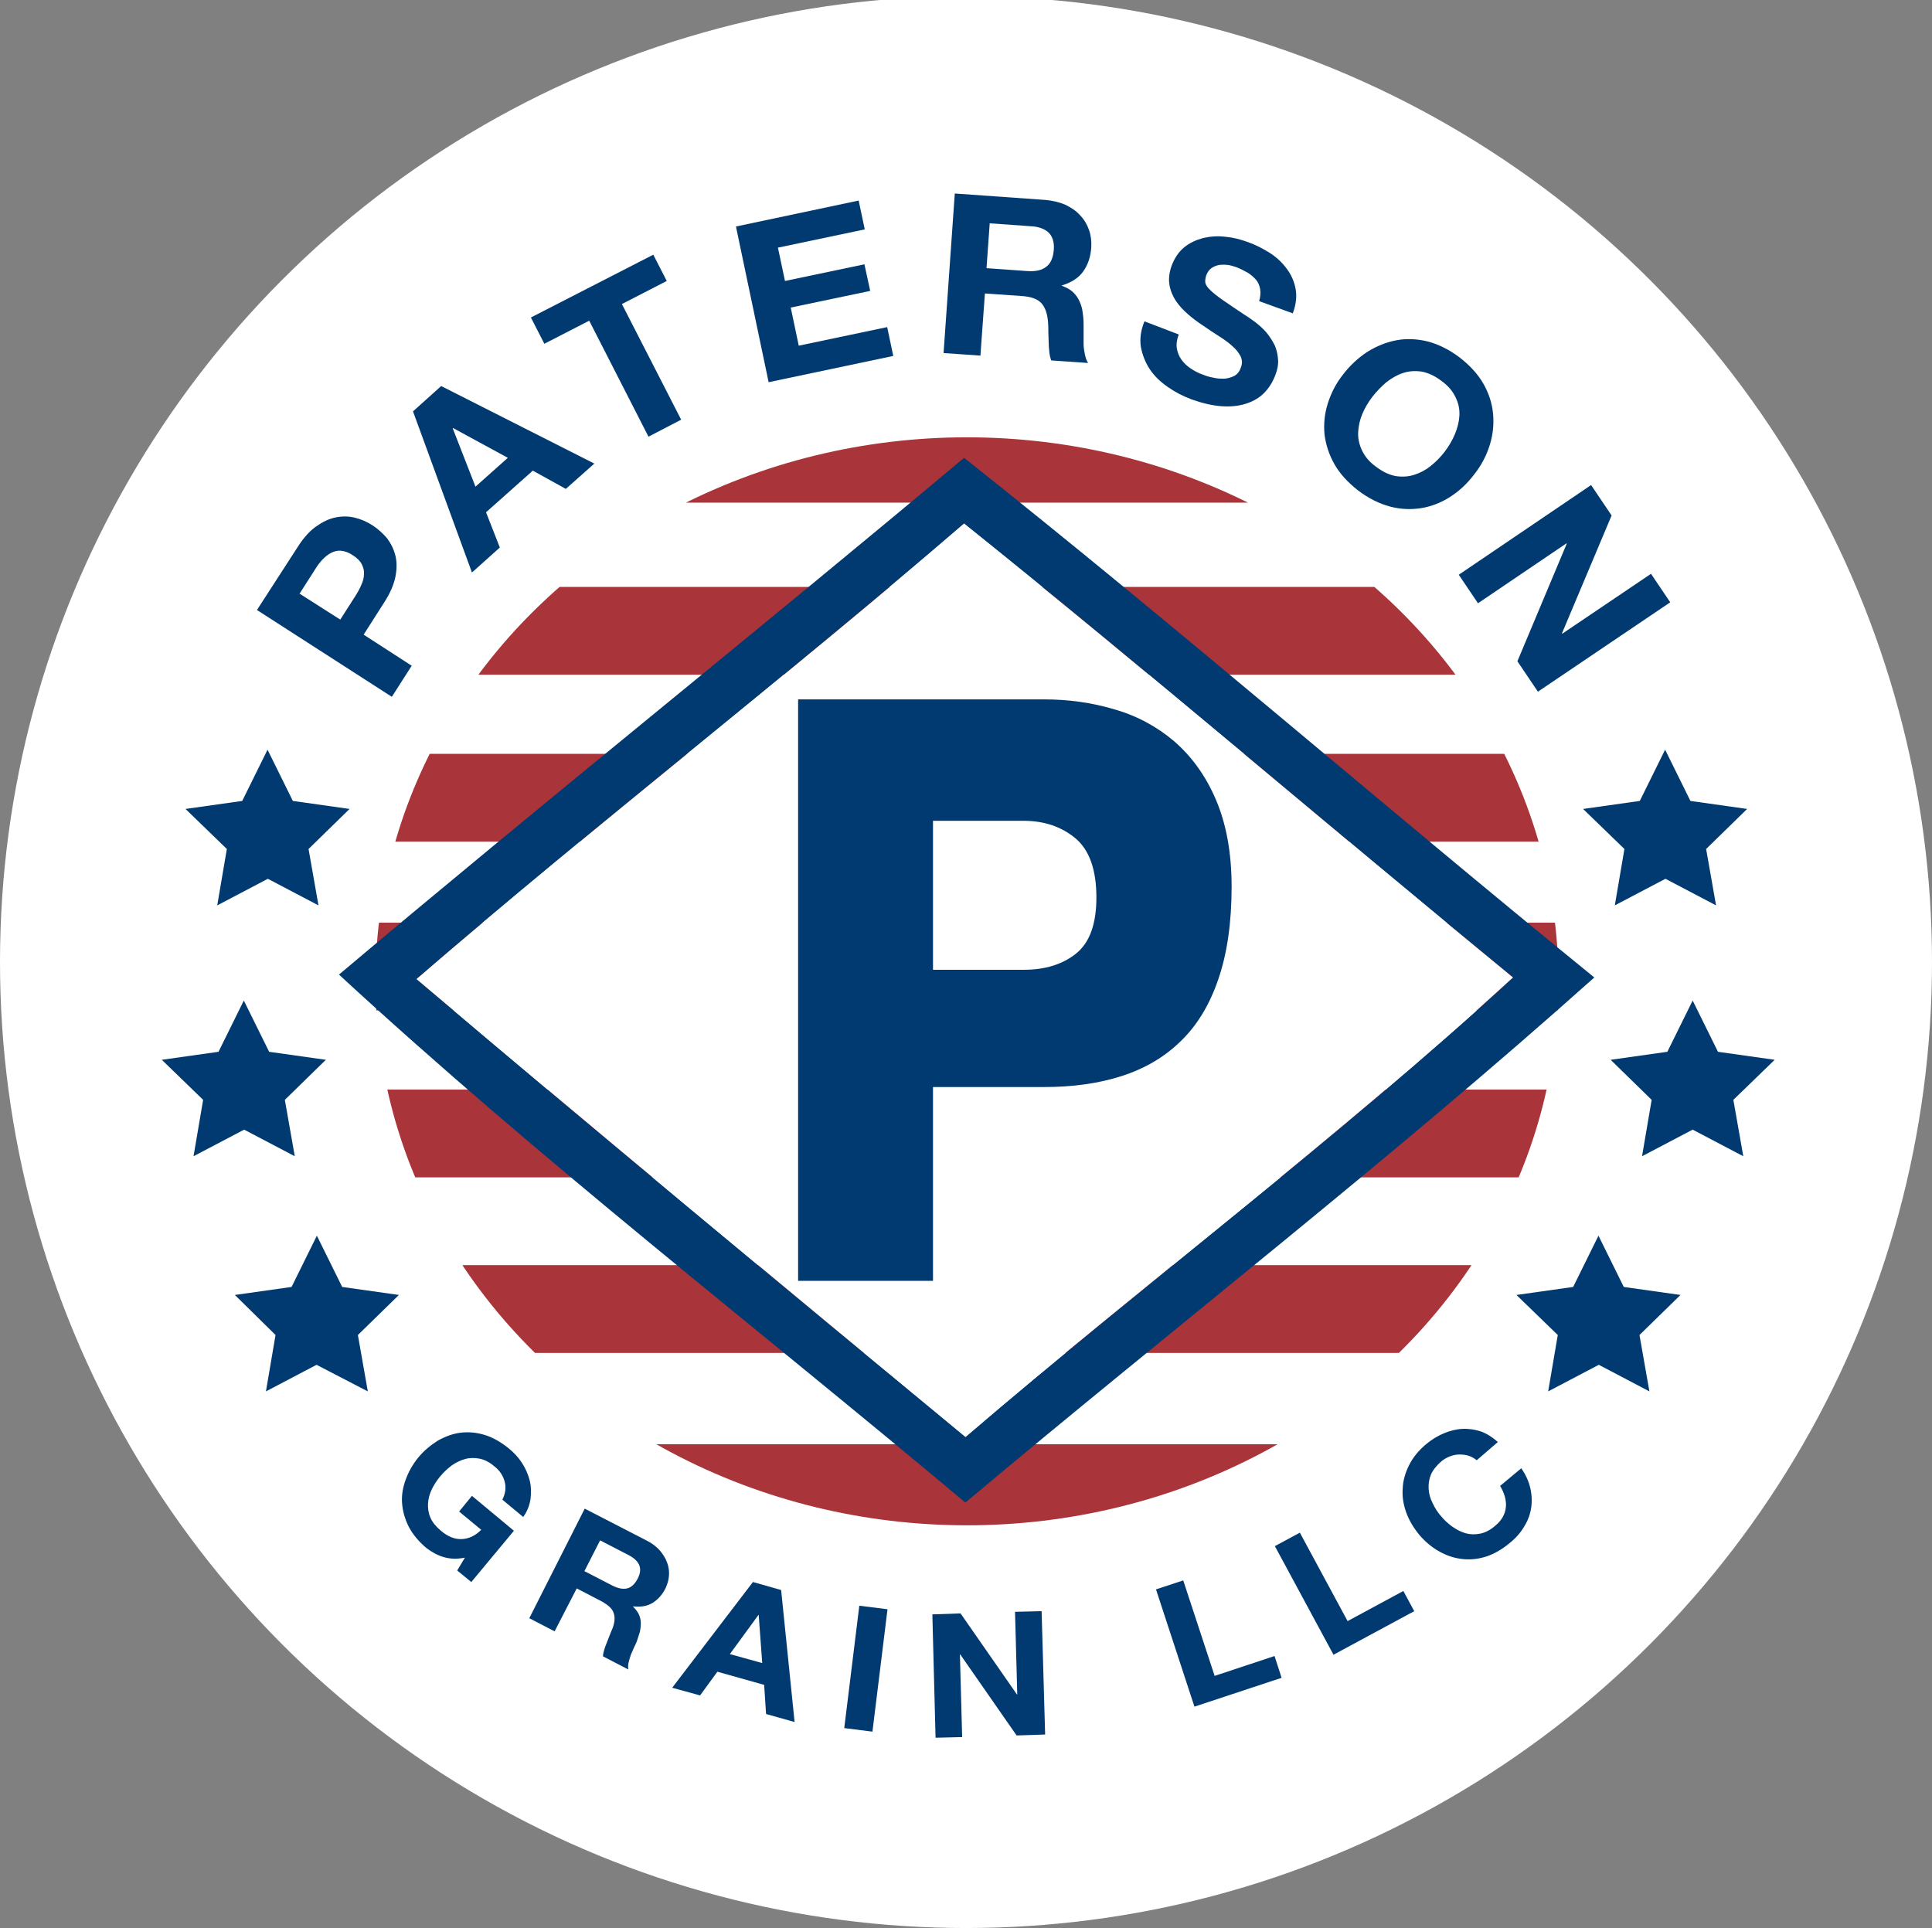 <?xml version="1.0" encoding="utf-8"?>
<!-- Generator: Adobe Illustrator 17.1.0, SVG Export Plug-In . SVG Version: 6.00 Build 0)  -->
<!DOCTYPE svg PUBLIC "-//W3C//DTD SVG 1.1//EN" "http://www.w3.org/Graphics/SVG/1.1/DTD/svg11.dtd">
<svg version="1.1" xmlns="http://www.w3.org/2000/svg" xmlns:xlink="http://www.w3.org/1999/xlink" x="0px" y="0px"
	 viewBox="0 0 603 601.8" enable-background="new 0 0 603 601.8" xml:space="preserve">
<rect x="0" y="0" width="603" height="601.8" fill="#808080" stroke="none"/>
<g id="Layer_2">
	<circle fill="#FFFFFF" cx="301.5" cy="300.3" r="301.5"/>
</g>
<g id="Layer_1">
	<g>
		<defs>
			<rect id="SVGID_1_" x="36.9" y="51.8" width="529.2" height="497"/>
		</defs>
		<clipPath id="SVGID_2_">
			<use xlink:href="#SVGID_1_"  overflow="visible"/>
		</clipPath>
		<g clip-path="url(#SVGID_2_)">
			<defs>
				<ellipse id="SVGID_3_" cx="301.8" cy="306.3" rx="184.6" ry="169.8"/>
			</defs>
			<use xlink:href="#SVGID_3_"  overflow="visible" fill="#FFFFFF"/>
			<clipPath id="SVGID_4_">
				<use xlink:href="#SVGID_3_"  overflow="visible"/>
			</clipPath>
			<g clip-path="url(#SVGID_4_)">
				<rect x="105.4" y="183.2" fill="#A93439" width="380.5" height="27.4"/>
				<rect x="104.9" y="129.5" fill="#A93439" width="372.7" height="27.4"/>
				<rect x="105.7" y="235.3" fill="#A93439" width="390.5" height="27.4"/>
				<rect x="108" y="288" fill="#A93439" width="386.4" height="27.4"/>
				<rect x="109.3" y="340.1" fill="#A93439" width="386.1" height="27.4"/>
				<rect x="123.8" y="394.9" fill="#A93439" width="345.5" height="27.4"/>
				<rect x="155.9" y="450.8" fill="#A93439" width="275.9" height="27.4"/>
			</g>
		</g>
		<g clip-path="url(#SVGID_2_)">
			<path fill="#003A70" d="M145.1,486.2c-2.5,0.5-4.7,0.4-6.7-0.2c-2-0.6-3.7-1.6-5.3-2.8c-2.4-2-4.2-4.2-5.5-6.6
				c-1.2-2.4-1.9-4.8-2.1-7.3c-0.2-2.5,0.2-4.9,1.1-7.4c0.9-2.5,2.2-4.8,3.9-6.9c1.8-2.2,3.9-3.9,6.1-5.3c2.3-1.3,4.7-2.2,7.1-2.5
				c2.5-0.3,5-0.1,7.6,0.7c2.6,0.8,5,2.2,7.5,4.2c1.6,1.3,3,2.8,4.1,4.5c1.1,1.7,1.9,3.5,2.4,5.4c0.5,1.9,0.5,3.8,0.3,5.8
				c-0.3,2-1,3.9-2.3,5.7l-6.5-5.4c1-2,1.2-3.9,0.7-5.7c-0.5-1.8-1.5-3.4-3.2-4.7c-1.5-1.3-3.1-2.1-4.6-2.4
				c-1.5-0.3-3.1-0.3-4.5,0.1c-1.5,0.4-2.9,1.1-4.2,2c-1.3,1-2.5,2.1-3.6,3.4c-1,1.2-1.9,2.6-2.6,4c-0.7,1.4-1.1,2.9-1.2,4.4
				c-0.1,1.5,0.1,3,0.7,4.4c0.6,1.5,1.7,2.8,3.2,4.1c2.2,1.9,4.4,2.8,6.6,2.7c2.2-0.1,4.2-1,6.1-2.9l-6.9-5.7l4-4.9l13.1,10.9
				l-13.3,16l-4.4-3.6L145.1,486.2z"/>
			<path fill="#003A70" d="M182.5,470.9l19.4,10c1.6,0.8,2.9,1.8,4,3c1,1.2,1.8,2.4,2.3,3.8c0.5,1.3,0.7,2.7,0.6,4.1
				c-0.1,1.4-0.5,2.7-1.1,4c-1,2-2.4,3.5-4,4.5c-1.6,1-3.7,1.4-6.1,1.1l0,0.1c0.8,0.8,1.4,1.6,1.8,2.4c0.4,0.9,0.6,1.8,0.6,2.7
				c0,0.9-0.1,1.9-0.3,2.8c-0.3,0.9-0.6,1.9-0.9,2.8c-0.2,0.6-0.5,1.2-0.9,2c-0.3,0.8-0.7,1.5-1,2.3c-0.3,0.8-0.5,1.6-0.7,2.4
				c-0.2,0.8-0.2,1.5-0.1,2.2l-7.9-4.1c0-0.7,0.2-1.4,0.4-2.1c0.2-0.7,0.5-1.5,0.8-2.2c0.3-0.8,0.6-1.5,0.9-2.3
				c0.3-0.8,0.6-1.5,0.9-2.2c0.7-1.9,0.8-3.5,0.3-4.8c-0.4-1.3-1.7-2.4-3.6-3.5l-7.9-4.1l-6.9,13.4l-7.9-4.1L182.5,470.9z
				 M182.4,490.4l8.7,4.5c1.8,0.9,3.3,1.2,4.6,0.9c1.3-0.3,2.4-1.3,3.3-3c0.9-1.7,1-3.1,0.5-4.3c-0.5-1.2-1.7-2.3-3.5-3.2l-8.7-4.5
				L182.4,490.4z"/>
			<path fill="#003A70" d="M235,493.8l8.8,2.5l4.2,41.2l-8.9-2.5l-0.6-9.1l-14.6-4.1l-5.4,7.4l-8.7-2.4L235,493.8z M227.8,516.3
				l10.1,2.8l-1.1-15l-0.1,0L227.8,516.3z"/>
			<path fill="#003A70" d="M268.2,501.2l8.8,1.1l-4.7,38.2l-8.8-1.1L268.2,501.2z"/>
			<path fill="#003A70" d="M291,503.9l8.8-0.3l17.6,25.3l0.1,0l-0.7-25.8l8.3-0.2l1.1,38.5l-8.9,0.3l-17.6-25.3l-0.1,0l0.7,25.8
				l-8.3,0.2L291,503.9z"/>
			<path fill="#003A70" d="M360.8,496.1l8.5-2.8l9.8,29.8l18.7-6.2l2.2,6.8l-27.2,9L360.8,496.1z"/>
			<path fill="#003A70" d="M397.9,482.6l7.8-4.2l14.9,27.6l17.4-9.4l3.4,6.3l-25.2,13.6L397.9,482.6z"/>
			<path fill="#003A70" d="M460.9,455.8c-0.7-0.6-1.6-1.1-2.5-1.4c-0.9-0.3-1.9-0.4-2.9-0.4c-1,0-2,0.2-3,0.6
				c-1,0.4-1.9,0.9-2.7,1.6c-1.5,1.3-2.6,2.7-3.2,4.1c-0.6,1.5-0.8,2.9-0.7,4.5c0.1,1.5,0.5,3,1.3,4.5c0.7,1.5,1.6,2.9,2.7,4.1
				c1,1.2,2.2,2.3,3.5,3.2c1.3,0.9,2.7,1.6,4.1,2c1.5,0.4,2.9,0.4,4.5,0.1c1.5-0.3,3.1-1.1,4.6-2.4c2.1-1.7,3.2-3.7,3.4-5.9
				c0.2-2.2-0.5-4.4-1.8-6.6l6.6-5.5c1.4,2,2.3,4,2.8,6.1c0.5,2.1,0.6,4.2,0.3,6.2c-0.3,2-1,4-2.2,5.9c-1.1,1.9-2.6,3.6-4.6,5.2
				c-2.4,2-4.9,3.4-7.4,4.2c-2.6,0.8-5.1,1-7.5,0.7c-2.5-0.3-4.8-1.1-7.1-2.4c-2.3-1.3-4.3-3-6.1-5.1c-1.8-2.2-3.2-4.5-4.1-7
				c-0.9-2.5-1.3-5-1.1-7.5c0.1-2.5,0.8-4.9,2-7.3c1.2-2.4,3-4.6,5.4-6.6c1.7-1.4,3.5-2.5,5.4-3.3c1.9-0.8,3.9-1.3,5.8-1.4
				c2-0.1,3.9,0.2,5.8,0.8c1.9,0.7,3.6,1.8,5.3,3.3L460.9,455.8z"/>
		</g>
		<g clip-path="url(#SVGID_2_)">
			<path fill="#003A70" d="M80.2,190.4L93,170.6c1.8-2.8,3.7-4.9,5.7-6.3c2-1.4,4-2.4,6.1-2.8c2-0.4,4-0.4,6,0.1
				c2,0.5,3.8,1.3,5.5,2.4c1.7,1.1,3.2,2.5,4.5,4c1.2,1.6,2.1,3.4,2.6,5.4c0.5,2,0.5,4.2,0,6.7c-0.5,2.4-1.6,5-3.4,7.8l-6.5,10.2
				l15,9.7l-6.2,9.7L80.2,190.4z M106.2,193.4l4.8-7.5c0.7-1.1,1.3-2.2,1.8-3.4c0.5-1.1,0.8-2.2,0.8-3.3c0.1-1.1-0.2-2.1-0.7-3.1
				c-0.5-1-1.4-1.9-2.8-2.8c-1.3-0.9-2.6-1.3-3.7-1.4c-1.1-0.1-2.2,0.2-3.1,0.7c-1,0.5-1.8,1.2-2.7,2.1c-0.8,0.9-1.6,1.9-2.3,3.1
				l-4.8,7.5L106.2,193.4z"/>
			<path fill="#003A70" d="M128.9,128.4l8.8-7.9l47.8,24.2l-8.9,7.9l-10.3-5.7l-14.6,13l4.3,11l-8.7,7.8L128.9,128.4z M148.4,151.9
				l10.1-9l-17.1-9.3l-0.1,0.1L148.4,151.9z"/>
			<path fill="#003A70" d="M183.9,100.1l-14,7.2l-4.2-8.2l38.2-19.6l4.2,8.2l-14,7.2l18.5,36.1l-10.2,5.3L183.9,100.1z"/>
			<path fill="#003A70" d="M229.7,70.7l38.3-8.1l1.9,9l-27.1,5.7l2.2,10.4l24.8-5.2l1.8,8.3l-24.8,5.2l2.5,11.9l27.6-5.8l1.9,9
				l-38.9,8.2L229.7,70.7z"/>
			<path fill="#003A70" d="M298,60.4l28.2,2c2.3,0.2,4.4,0.7,6.3,1.5c1.8,0.9,3.4,1.9,4.6,3.3c1.3,1.3,2.2,2.9,2.8,4.6
				c0.6,1.7,0.8,3.5,0.7,5.4c-0.2,2.9-1,5.4-2.5,7.5c-1.4,2-3.7,3.5-6.7,4.4l0,0.1c1.4,0.5,2.5,1.1,3.4,1.9c0.9,0.8,1.6,1.8,2.1,2.9
				c0.5,1.1,0.9,2.3,1,3.5c0.2,1.2,0.3,2.5,0.3,3.8c0,0.8,0,1.7,0,2.8c0,1.1,0,2.2,0,3.3c0,1.1,0.2,2.2,0.4,3.2c0.2,1,0.5,1.9,1,2.7
				l-11.5-0.8c-0.3-0.8-0.5-1.7-0.6-2.7c-0.1-1-0.2-2-0.2-3c0-1.1-0.1-2.1-0.1-3.2c0-1.1,0-2.1-0.1-3.1c-0.2-2.6-0.9-4.6-2.1-5.9
				c-1.2-1.3-3.2-2-6.1-2.2l-11.5-0.8l-1.4,19.4l-11.5-0.8L298,60.4z M307.9,83.7l12.6,0.9c2.6,0.2,4.6-0.2,6-1.3
				c1.4-1,2.2-2.8,2.4-5.3c0.2-2.4-0.4-4.2-1.6-5.4c-1.3-1.2-3.2-1.9-5.8-2l-12.6-0.9L307.9,83.7z"/>
			<path fill="#003A70" d="M367.9,104.4c-0.6,1.6-0.8,3-0.6,4.3c0.2,1.3,0.7,2.5,1.4,3.5c0.7,1,1.7,2,2.9,2.8c1.2,0.8,2.5,1.5,4,2
				c1,0.4,2,0.7,3.2,0.9c1.2,0.3,2.3,0.3,3.4,0.3c1.1-0.1,2.1-0.4,3.1-0.9c0.9-0.5,1.6-1.4,2-2.6c0.5-1.3,0.4-2.4-0.1-3.5
				c-0.6-1.1-1.4-2.2-2.6-3.2c-1.2-1.1-2.6-2.1-4.2-3.1c-1.6-1-3.2-2.1-4.8-3.2c-1.7-1.1-3.3-2.3-4.8-3.6c-1.5-1.3-2.8-2.7-3.8-4.2
				c-1-1.5-1.7-3.2-2-5c-0.3-1.8-0.1-3.8,0.7-6c0.9-2.4,2.2-4.3,3.9-5.7c1.7-1.4,3.7-2.3,5.9-2.9c2.2-0.5,4.5-0.7,6.9-0.4
				c2.4,0.2,4.7,0.8,6.9,1.6c2.6,0.9,4.9,2.1,7.1,3.5c2.2,1.4,3.9,3.1,5.3,5c1.4,1.9,2.3,4,2.7,6.3c0.4,2.3,0.1,4.8-0.9,7.5L393,94
				c0.4-1.4,0.5-2.7,0.3-3.8c-0.2-1.1-0.6-2.1-1.3-2.9c-0.7-0.8-1.6-1.6-2.6-2.2c-1.1-0.6-2.2-1.2-3.5-1.7c-0.9-0.3-1.8-0.6-2.7-0.7
				c-0.9-0.1-1.8-0.1-2.7,0c-0.9,0.2-1.7,0.5-2.4,1c-0.7,0.5-1.2,1.2-1.6,2.2c-0.3,0.9-0.4,1.7-0.3,2.4c0.2,0.7,0.7,1.5,1.6,2.3
				c0.9,0.9,2.2,1.9,3.9,3.1c1.7,1.2,4,2.7,6.8,4.6c0.5,0.3,1.3,0.8,2.1,1.4c0.9,0.6,1.8,1.3,2.7,2.1c0.9,0.8,1.8,1.7,2.6,2.8
				c0.8,1.1,1.5,2.2,2.1,3.5c0.5,1.3,0.8,2.7,0.9,4.2c0.1,1.5-0.2,3.2-0.9,4.9c-0.8,2.1-2,4-3.5,5.5c-1.5,1.5-3.4,2.6-5.6,3.3
				c-2.2,0.7-4.7,1-7.6,0.8c-2.8-0.2-5.9-0.9-9.3-2.1c-2.7-1-5.2-2.3-7.5-3.9c-2.3-1.6-4.2-3.4-5.6-5.5c-1.4-2.1-2.3-4.4-2.8-6.9
				c-0.4-2.5-0.1-5.2,1.1-8.1L367.9,104.4z"/>
			<path fill="#003A70" d="M419.1,117c2.2-2.9,4.8-5.3,7.7-7.2c2.9-1.8,5.9-3,9.1-3.6c3.2-0.6,6.5-0.4,9.8,0.4
				c3.3,0.9,6.6,2.5,9.9,5c3.2,2.5,5.7,5.2,7.4,8.2c1.7,3,2.7,6.1,3,9.3c0.3,3.2,0,6.5-1,9.7c-1,3.3-2.6,6.4-4.9,9.3
				c-2.2,2.9-4.7,5.2-7.5,7c-2.8,1.8-5.9,3-9,3.5c-3.2,0.5-6.4,0.4-9.8-0.5c-3.3-0.9-6.6-2.5-9.9-5c-3.2-2.5-5.7-5.2-7.4-8.2
				c-1.7-3-2.7-6.1-3.1-9.3c-0.3-3.2,0-6.4,1-9.6C415.4,122.8,416.9,119.8,419.1,117z M428.3,123.9c-1.3,1.7-2.3,3.4-3.1,5.3
				c-0.8,1.9-1.2,3.8-1.3,5.7c-0.1,1.9,0.3,3.8,1.2,5.7c0.9,1.9,2.3,3.6,4.4,5.1c2.1,1.6,4.1,2.5,6.1,2.9c2,0.3,4,0.2,5.8-0.4
				c1.9-0.6,3.6-1.5,5.2-2.8c1.6-1.3,3-2.7,4.3-4.4c1.3-1.7,2.4-3.6,3.2-5.5c0.8-1.9,1.3-3.9,1.4-5.8c0.1-2-0.3-3.9-1.2-5.7
				c-0.9-1.9-2.3-3.6-4.4-5.1c-2.1-1.6-4.1-2.5-6.1-2.9c-2-0.3-4-0.2-5.8,0.4c-1.9,0.6-3.6,1.6-5.3,2.9
				C431.1,120.7,429.6,122.2,428.3,123.9z"/>
			<path fill="#003A70" d="M496.6,151.4l6.4,9.5l-15.5,36.8l0.1,0.1l27.7-18.7l6,8.9l-41.3,27.9l-6.4-9.5l15.4-36.7l-0.1-0.1
				l-27.6,18.7l-6-8.9L496.6,151.4z"/>
		</g>
		<g clip-path="url(#SVGID_2_)">
			<g>
				<path fill-rule="evenodd" clip-rule="evenodd" fill="#003A70" d="M497.6,305.1c-63.5,56.8-131,109.1-196.3,163.9
					c-65.3-54.8-132.9-107-195.5-164.8c64.5-54.4,130.5-107.1,195.1-161.3C367.6,195.8,431.7,251.5,497.6,305.1z M300.9,163.4
					C244.8,211.8,186,257.2,130,305.6c56.7,48.1,114,95.6,171.4,142.9c56.4-48.4,116.1-93.1,170.9-143.4
					C414.9,258.1,358.7,209.8,300.9,163.4z"/>
			</g>
			<path fill-rule="evenodd" clip-rule="evenodd" fill="#FFFFFF" d="M472.2,305.1c-54.8,50.3-114.4,95-170.9,143.4
				C244,401.1,186.7,353.6,130,305.6c56.1-48.4,114.8-93.8,170.9-142.1C358.7,209.8,414.9,258.1,472.2,305.1z"/>
		</g>
		<g clip-path="url(#SVGID_2_)">
			<path fill="#003A70" d="M249.1,218.3h76.8c7.5,0,14.8,1,21.9,3.1c7,2,13.3,5.4,18.7,10c5.4,4.7,9.8,10.7,13,18.2
				c3.2,7.5,4.9,16.5,4.9,27.2c0,11.2-1.4,20.8-4.1,28.7c-2.7,8-6.6,14.5-11.8,19.5c-5.1,5-11.3,8.6-18.5,10.9
				c-7.2,2.3-15.2,3.4-24.1,3.4h-34.7v60.5h-42.1V218.3z M291.3,302.7h28.3c6.6,0,12.1-1.7,16.3-5.1c4.2-3.4,6.3-9.2,6.3-17.5
				c0-8.6-2.2-14.8-6.5-18.4c-4.3-3.6-9.7-5.5-16.2-5.5h-28.3V302.7z"/>
		</g>
		<g clip-path="url(#SVGID_2_)">
			<path fill="#003A70" d="M50.5,330.8l17.7-2.5l7.9-16l7.9,16l17.7,2.5l-12.8,12.5l3.1,17.6l-15.8-8.3l-15.8,8.3l3-17.6L50.5,330.8
				z"/>
		</g>
		<g clip-path="url(#SVGID_2_)">
			<path fill="#003A70" d="M502.7,330.8l17.7-2.5l7.9-16l7.9,16l17.7,2.5L541,343.3l3.1,17.6l-15.8-8.3l-15.8,8.3l3-17.6
				L502.7,330.8z"/>
		</g>
		<g clip-path="url(#SVGID_2_)">
			<path fill="#003A70" d="M473.3,404.2l17.7-2.5l7.9-16l7.9,16l17.7,2.5l-12.8,12.5l3.1,17.6l-15.8-8.3l-15.8,8.3l3-17.6
				L473.3,404.2z"/>
		</g>
		<g clip-path="url(#SVGID_2_)">
			<path fill="#003A70" d="M57.9,252.5l17.7-2.5l7.9-16l7.9,16l17.7,2.5l-12.8,12.5l3.1,17.6l-15.8-8.3l-15.8,8.3l3-17.6L57.9,252.5
				z"/>
		</g>
		<g clip-path="url(#SVGID_2_)">
			<path fill="#003A70" d="M494.1,252.5l17.7-2.5l7.9-16l7.9,16l17.7,2.5l-12.8,12.5l3.1,17.6l-15.8-8.3l-15.8,8.3l3-17.6
				L494.1,252.5z"/>
		</g>
		<g clip-path="url(#SVGID_2_)">
			<path fill="#003A70" d="M73.3,404.2l17.7-2.5l7.9-16l7.9,16l17.7,2.5l-12.8,12.5l3.1,17.6L98.8,426L83,434.3l3-17.6L73.3,404.2z"
				/>
		</g>
	</g>
</g>
</svg>
